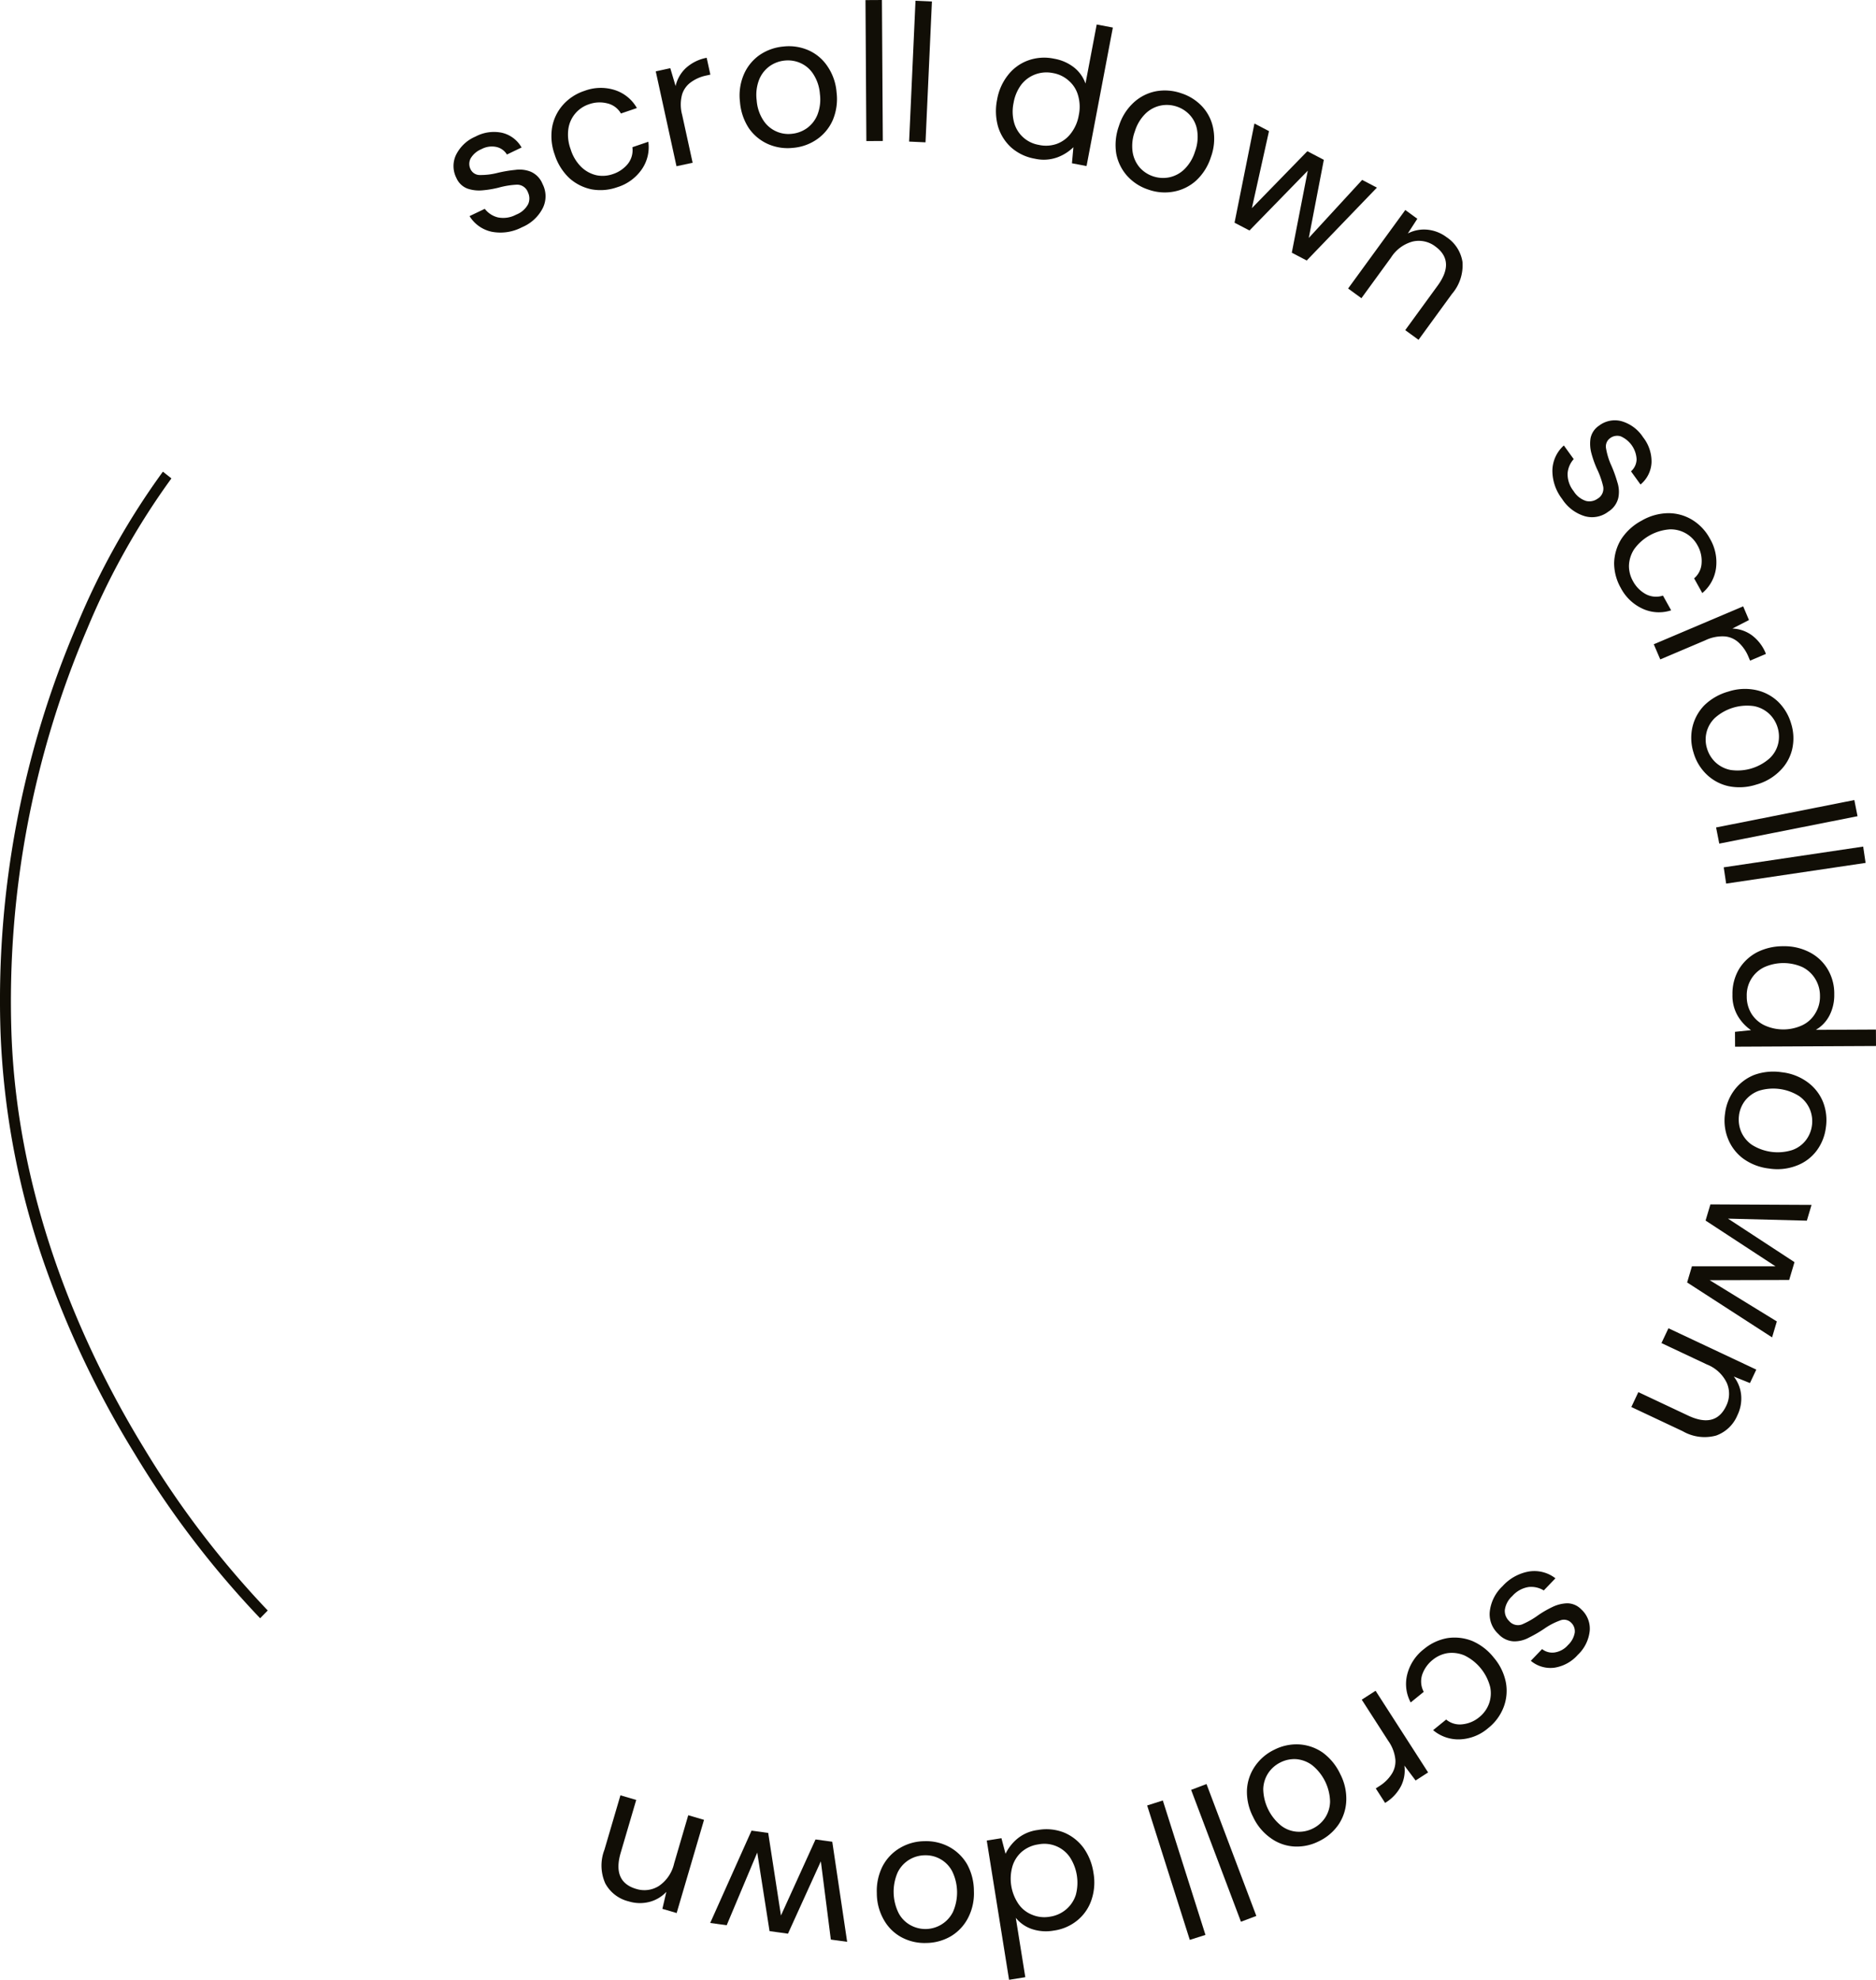 <svg xmlns="http://www.w3.org/2000/svg" width="172.5" height="182" viewBox="0 0 172.5 182"><g transform="translate(-9.007 -5.109)"><path d="M38.926,157.784a86.936,86.936,0,0,1-11.538-15.129,89.437,89.437,0,0,1-8.149-17.013,72.92,72.92,0,0,1-4.181-21.668,87.5,87.5,0,0,1,7.053-37.551,68.36,68.36,0,0,1,7.874-14.046l.784.62h0a67.432,67.432,0,0,0-7.754,13.855,87.064,87.064,0,0,0-6.957,37.088c.543,16,6.916,29.587,12.168,38.168a85.949,85.949,0,0,0,11.4,14.963Z" transform="translate(-6 -3.908)" fill="#110e06"></path><path d="M58.472,26a4.265,4.265,0,0,1-2.753.42,3.158,3.158,0,0,1-2.069-1.444l1.4-.669a2.193,2.193,0,0,0,1.194.785,2.5,2.5,0,0,0,1.695-.253,2.086,2.086,0,0,0,1.1-.964,1.281,1.281,0,0,0-.014-1.071,1.066,1.066,0,0,0-1-.718,7.567,7.567,0,0,0-1.687.269,9.29,9.29,0,0,1-1.478.249,3.331,3.331,0,0,1-1.414-.161,1.813,1.813,0,0,1-1.006-.975,2.393,2.393,0,0,1-.045-2.094A3.528,3.528,0,0,1,54.2,17.663a3.6,3.6,0,0,1,2.405-.354,2.794,2.794,0,0,1,1.829,1.36l-1.347.645a1.513,1.513,0,0,0-.994-.7,2.02,2.02,0,0,0-1.356.21,2.043,2.043,0,0,0-.989.853,1.092,1.092,0,0,0,0,1,.936.936,0,0,0,.869.522,6.258,6.258,0,0,0,1.622-.2,11.936,11.936,0,0,1,1.607-.271,2.789,2.789,0,0,1,1.438.169,2.046,2.046,0,0,1,1.076,1.121,2.455,2.455,0,0,1,.035,2.2A3.759,3.759,0,0,1,58.472,26Z" transform="translate(-1.468)" fill="#110e06"></path><path d="M67.613,22.32a4.624,4.624,0,0,1-2.367.194A4.374,4.374,0,0,1,63.2,21.476a5.092,5.092,0,0,1-1.337-2.151,4.989,4.989,0,0,1-.24-2.5,4.208,4.208,0,0,1,.992-2.065,4.514,4.514,0,0,1,1.992-1.3,4.248,4.248,0,0,1,2.789-.07,3.6,3.6,0,0,1,2.023,1.652l-1.466.5a1.952,1.952,0,0,0-1.245-.928,2.883,2.883,0,0,0-1.7.082,2.8,2.8,0,0,0-1.885,2.235,3.858,3.858,0,0,0,.208,1.906,3.857,3.857,0,0,0,.993,1.64,2.951,2.951,0,0,0,1.392.745,2.836,2.836,0,0,0,1.468-.1,2.968,2.968,0,0,0,1.407-.952,2.025,2.025,0,0,0,.414-1.528l1.466-.5a3.574,3.574,0,0,1-.591,2.519A4.263,4.263,0,0,1,67.613,22.32Z" transform="translate(-1.85)" fill="#110e06"></path><path d="M73.407,20.391,71.5,11.67l1.336-.293.489,1.643a3.236,3.236,0,0,1,.93-1.641,3.907,3.907,0,0,1,1.928-.957l.339,1.547-.4.089a3.636,3.636,0,0,0-1.363.593,2.165,2.165,0,0,0-.837,1.142,3.6,3.6,0,0,0,.006,1.878l.963,4.4Z" transform="translate(-2.196)" fill="#110e06"></path><path d="M84.51,18.7a4.489,4.489,0,0,1-2.314-.349A4.241,4.241,0,0,1,80.442,16.9a5.132,5.132,0,0,1-.819-2.415,4.9,4.9,0,0,1,.347-2.513A4.208,4.208,0,0,1,81.4,10.186a4.588,4.588,0,0,1,2.218-.8,4.489,4.489,0,0,1,2.314.349,4.084,4.084,0,0,1,1.738,1.473,4.9,4.9,0,0,1,.835,2.4,5.005,5.005,0,0,1-.345,2.531,4.2,4.2,0,0,1-1.452,1.772A4.49,4.49,0,0,1,84.51,18.7Zm-.128-1.29a2.869,2.869,0,0,0,1.4-.519,2.819,2.819,0,0,0,.963-1.235,3.855,3.855,0,0,0,.227-1.9,3.857,3.857,0,0,0-.6-1.822A2.7,2.7,0,0,0,85.2,10.912a2.834,2.834,0,0,0-1.452-.236,2.868,2.868,0,0,0-1.4.519,2.82,2.82,0,0,0-.963,1.235,3.856,3.856,0,0,0-.227,1.9,3.856,3.856,0,0,0,.6,1.822,2.745,2.745,0,0,0,2.621,1.259Z" transform="translate(-2.574)" fill="#110e06"></path><path d="M91.592,18.078l-.081-12.96,1.512-.009.081,12.96Z" transform="translate(-2.922)" fill="#110e06"></path><path d="M95.692,18.125l.587-12.947,1.51.069L97.2,18.194Z" transform="translate(-3.091)" fill="#110e06"></path><path d="M107.768,19.7a4.418,4.418,0,0,1-2.184-1.038,4.252,4.252,0,0,1-1.209-1.934,5.254,5.254,0,0,1-.08-2.47,5,5,0,0,1,1-2.248,4.127,4.127,0,0,1,1.83-1.338,4.359,4.359,0,0,1,2.413-.165,4.077,4.077,0,0,1,1.826.8,3.246,3.246,0,0,1,1.056,1.483l1.031-5.429,1.485.282-2.418,12.732-1.344-.255.134-1.477a4.19,4.19,0,0,1-1.439.918A3.685,3.685,0,0,1,107.768,19.7Zm.4-1.261a3,3,0,0,0,1.633-.111,2.873,2.873,0,0,0,1.283-.966,3.749,3.749,0,0,0,.718-1.659,3.733,3.733,0,0,0-.06-1.807,2.752,2.752,0,0,0-.842-1.351,2.9,2.9,0,0,0-1.476-.72,2.962,2.962,0,0,0-1.637.129,2.912,2.912,0,0,0-1.279.948,3.9,3.9,0,0,0-.7,1.663,3.9,3.9,0,0,0,.043,1.8,2.847,2.847,0,0,0,2.318,2.071Z" transform="translate(-3.601)" fill="#110e06"></path><path d="M118.633,22.542a4.488,4.488,0,0,1-1.964-1.271,4.244,4.244,0,0,1-1-2.047,5.128,5.128,0,0,1,.25-2.538,4.908,4.908,0,0,1,1.351-2.146,4.211,4.211,0,0,1,2.042-1.039,4.588,4.588,0,0,1,2.35.186,4.492,4.492,0,0,1,1.965,1.271,4.09,4.09,0,0,1,.977,2.059,4.9,4.9,0,0,1-.227,2.526,5.008,5.008,0,0,1-1.357,2.163,4.206,4.206,0,0,1-2.054,1.017A4.49,4.49,0,0,1,118.633,22.542Zm.415-1.228a2.868,2.868,0,0,0,1.485.1,2.812,2.812,0,0,0,1.386-.729,3.854,3.854,0,0,0,.992-1.641,3.847,3.847,0,0,0,.206-1.906,2.7,2.7,0,0,0-.643-1.414,2.838,2.838,0,0,0-1.226-.813,2.868,2.868,0,0,0-1.485-.1,2.82,2.82,0,0,0-1.387.729,3.863,3.863,0,0,0-.991,1.641,3.86,3.86,0,0,0-.207,1.906,2.867,2.867,0,0,0,.644,1.414A2.837,2.837,0,0,0,119.048,21.314Z" transform="translate(-4.024)" fill="#110e06"></path><path d="M127.124,25.584l1.829-9.12,1.339.7-1.573,7.08,5.1-5.234,1.515.793-1.382,7.18,4.906-5.335,1.356.71-6.454,6.7-1.371-.718,1.469-7.541-5.36,5.5Z" transform="translate(-4.6)" fill="#110e06"></path><path d="M137.934,31.631l5.257-7.216,1.106.806-.871,1.348a3.243,3.243,0,0,1,1.788-.345,3.5,3.5,0,0,1,1.771.688,3.338,3.338,0,0,1,1.464,2.27,4.027,4.027,0,0,1-.967,2.948l-3.074,4.219-1.222-.89,2.978-4.088q1.644-2.255-.219-3.612a2.5,2.5,0,0,0-2.055-.45,3.4,3.4,0,0,0-2.01,1.475l-2.724,3.739Z" transform="translate(-4.966)" fill="#110e06"></path><path d="M159.223,52.53a4.27,4.27,0,0,1-.9-2.634,3.16,3.16,0,0,1,1.054-2.292l.906,1.255a2.2,2.2,0,0,0-.561,1.315,2.5,2.5,0,0,0,.55,1.623,2.092,2.092,0,0,0,1.143.907,1.282,1.282,0,0,0,1.052-.2,1.065,1.065,0,0,0,.528-1.114,7.567,7.567,0,0,0-.565-1.613,9.294,9.294,0,0,1-.507-1.41,3.333,3.333,0,0,1-.093-1.42,1.817,1.817,0,0,1,.781-1.163,2.393,2.393,0,0,1,2.053-.416,3.528,3.528,0,0,1,2,1.484,3.6,3.6,0,0,1,.775,2.3,2.793,2.793,0,0,1-1.013,2.041l-.875-1.211a1.513,1.513,0,0,0,.514-1.1,2.432,2.432,0,0,0-1.463-2.119,1.091,1.091,0,0,0-.982.177.936.936,0,0,0-.36.947,6.264,6.264,0,0,0,.483,1.561,11.9,11.9,0,0,1,.552,1.533,2.792,2.792,0,0,1,.088,1.445,2.048,2.048,0,0,1-.912,1.258,2.455,2.455,0,0,1-2.157.425A3.758,3.758,0,0,1,159.223,52.53Z" transform="translate(-6.572 -1.543)" fill="#110e06"></path><path d="M164.616,61.053A4.627,4.627,0,0,1,164,58.759a4.379,4.379,0,0,1,.654-2.2,5.09,5.09,0,0,1,1.875-1.7,4.99,4.99,0,0,1,2.42-.686,4.207,4.207,0,0,1,2.21.6,4.517,4.517,0,0,1,1.638,1.725,4.254,4.254,0,0,1,.571,2.731,3.6,3.6,0,0,1-1.262,2.287l-.752-1.353a1.948,1.948,0,0,0,.688-1.392,2.879,2.879,0,0,0-.386-1.659,2.8,2.8,0,0,0-2.537-1.452,4.439,4.439,0,0,0-3.273,1.819,2.954,2.954,0,0,0-.482,1.5,2.829,2.829,0,0,0,.36,1.426,2.971,2.971,0,0,0,1.189,1.213,2.025,2.025,0,0,0,1.577.132l.753,1.353a3.577,3.577,0,0,1-2.585-.129A4.265,4.265,0,0,1,164.616,61.053Z" transform="translate(-6.572 -1.887)" fill="#110e06"></path><path d="M167.646,66.514l8.219-3.487.534,1.259-1.525.784a3.239,3.239,0,0,1,1.785.612,3.9,3.9,0,0,1,1.3,1.718l-1.458.619-.162-.381a3.633,3.633,0,0,0-.834-1.23,2.166,2.166,0,0,0-1.277-.612,3.6,3.6,0,0,0-1.845.353l-4.142,1.758Z" transform="translate(-6.572 -2.177)" fill="#110e06"></path><path d="M171.3,76.824a4.49,4.49,0,0,1-.1-2.338,4.242,4.242,0,0,1,1.089-2,5.137,5.137,0,0,1,2.213-1.268,4.9,4.9,0,0,1,2.532-.142,4.213,4.213,0,0,1,2.031,1.062,4.594,4.594,0,0,1,1.21,2.023,4.49,4.49,0,0,1,.1,2.338,4.079,4.079,0,0,1-1.112,1.989,4.9,4.9,0,0,1-2.19,1.28,5.006,5.006,0,0,1-2.55.147A4.206,4.206,0,0,1,172.5,78.83,4.491,4.491,0,0,1,171.3,76.824Zm1.241-.374a2.874,2.874,0,0,0,.777,1.27,2.819,2.819,0,0,0,1.4.707,4.439,4.439,0,0,0,3.585-1.079,2.7,2.7,0,0,0,.78-1.344,2.842,2.842,0,0,0-.048-1.471,2.873,2.873,0,0,0-.777-1.27,2.818,2.818,0,0,0-1.4-.707,4.438,4.438,0,0,0-3.585,1.079,2.744,2.744,0,0,0-.732,2.814Z" transform="translate(-6.572 -2.532)" fill="#110e06"></path><path d="M173.374,84.035l12.713-2.52L186.381,83l-12.713,2.52Z" transform="translate(-6.572 -2.857)" fill="#110e06"></path><path d="M174.077,87.856,186.9,85.949l.222,1.5L174.3,89.352Z" transform="translate(-6.572 -3.013)" fill="#110e06"></path><path d="M174.88,100.03a4.429,4.429,0,0,1,.6-2.343,4.257,4.257,0,0,1,1.667-1.556,5.245,5.245,0,0,1,2.409-.552,5,5,0,0,1,2.4.546,4.119,4.119,0,0,1,1.663,1.54A4.351,4.351,0,0,1,184.24,100a4.075,4.075,0,0,1-.44,1.946,3.257,3.257,0,0,1-1.254,1.32l5.526-.027.007,1.512-12.959.063-.007-1.368,1.475-.151a4.193,4.193,0,0,1-1.176-1.236A3.68,3.68,0,0,1,174.88,100.03Zm1.315.155a2.993,2.993,0,0,0,.422,1.582,2.865,2.865,0,0,0,1.193,1.074,4.132,4.132,0,0,0,3.528-.017,2.754,2.754,0,0,0,1.164-1.086,2.9,2.9,0,0,0,.425-1.586,2.965,2.965,0,0,0-.44-1.582,2.912,2.912,0,0,0-1.175-1.074,4.306,4.306,0,0,0-3.528.017,2.847,2.847,0,0,0-1.589,2.672Z" transform="translate(-6.572 -3.482)" fill="#110e06"></path><path d="M174.2,111.406a4.482,4.482,0,0,1,.872-2.172,4.251,4.251,0,0,1,1.818-1.373,5.151,5.151,0,0,1,2.539-.241,4.905,4.905,0,0,1,2.365.917,4.21,4.21,0,0,1,1.411,1.805,4.581,4.581,0,0,1,.267,2.342,4.482,4.482,0,0,1-.872,2.172,4.08,4.08,0,0,1-1.834,1.352,4.9,4.9,0,0,1-2.523.261,5.013,5.013,0,0,1-2.383-.918,4.2,4.2,0,0,1-1.39-1.821A4.477,4.477,0,0,1,174.2,111.406Zm1.284.172a2.871,2.871,0,0,0,.184,1.477,2.813,2.813,0,0,0,.98,1.221,4.439,4.439,0,0,0,3.711.5,2.7,2.7,0,0,0,1.265-.9,2.829,2.829,0,0,0,.564-1.359,2.871,2.871,0,0,0-.184-1.477,2.813,2.813,0,0,0-.98-1.221,4.444,4.444,0,0,0-3.711-.5,2.871,2.871,0,0,0-1.265.9A2.837,2.837,0,0,0,175.481,111.578Z" transform="translate(-6.572 -3.937)" fill="#110e06"></path><path d="M172.852,120.338l9.3.047-.432,1.449-7.25-.187,6.114,4-.488,1.639-7.312.019,6.177,3.793-.437,1.466-7.812-5.05.442-1.483,7.683,0-6.429-4.207Z" transform="translate(-6.572 -4.509)" fill="#110e06"></path><path d="M168.995,132.126l8.077,3.8-.583,1.238-1.487-.6a3.248,3.248,0,0,1,.676,1.691,3.5,3.5,0,0,1-.343,1.868,3.336,3.336,0,0,1-1.953,1.866,4.023,4.023,0,0,1-3.077-.4l-4.723-2.224.645-1.368,4.576,2.155q2.523,1.189,3.505-.895a2.5,2.5,0,0,0,.055-2.1,3.4,3.4,0,0,0-1.827-1.7l-4.185-1.97Z" transform="translate(-6.572 -4.909)" fill="#110e06"></path><path d="M152.626,156.707a4.265,4.265,0,0,1,2.43-1.36,3.158,3.158,0,0,1,2.444.625l-1.073,1.117a2.2,2.2,0,0,0-1.394-.316,2.5,2.5,0,0,0-1.5.832,2.094,2.094,0,0,0-.687,1.287,1.282,1.282,0,0,0,.39,1,1.065,1.065,0,0,0,1.19.32,7.543,7.543,0,0,0,1.485-.845,9.437,9.437,0,0,1,1.3-.752,3.356,3.356,0,0,1,1.381-.346,1.816,1.816,0,0,1,1.284.56,2.393,2.393,0,0,1,.778,1.945,3.528,3.528,0,0,1-1.1,2.237,3.6,3.6,0,0,1-2.128,1.176,2.8,2.8,0,0,1-2.189-.63l1.035-1.078a1.509,1.509,0,0,0,1.177.307,2.017,2.017,0,0,0,1.2-.673,2.038,2.038,0,0,0,.626-1.146,1.094,1.094,0,0,0-.35-.935.935.935,0,0,0-1-.183,6.186,6.186,0,0,0-1.449.755,11.886,11.886,0,0,1-1.41.817,2.79,2.79,0,0,1-1.406.347,2.045,2.045,0,0,1-1.4-.672,2.456,2.456,0,0,1-.8-2.046A3.764,3.764,0,0,1,152.626,156.707Z" transform="translate(-5.469 -5.769)" fill="#110e06"></path><path d="M145.1,163.614a4.622,4.622,0,0,1,2.152-1,4.384,4.384,0,0,1,2.276.264,5.089,5.089,0,0,1,2,1.553,4.985,4.985,0,0,1,1.095,2.264,4.21,4.21,0,0,1-.213,2.281,4.514,4.514,0,0,1-1.416,1.913,4.244,4.244,0,0,1-2.591,1.034,3.6,3.6,0,0,1-2.471-.847l1.2-.975a1.951,1.951,0,0,0,1.49.438,2.889,2.889,0,0,0,1.567-.668,2.85,2.85,0,0,0,.867-1.19,2.82,2.82,0,0,0,.124-1.561,4.44,4.44,0,0,0-2.358-2.908,2.961,2.961,0,0,0-1.564-.215,2.842,2.842,0,0,0-1.343.6,2.978,2.978,0,0,0-.989,1.382,2.025,2.025,0,0,0,.143,1.576l-1.2.975a3.578,3.578,0,0,1-.32-2.568A4.258,4.258,0,0,1,145.1,163.614Z" transform="translate(-5.148 -6.914)" fill="#110e06"></path><path d="M140.372,167.456l4.83,7.508-1.15.74-1.031-1.37a3.239,3.239,0,0,1-.3,1.863,3.914,3.914,0,0,1-1.474,1.568l-.857-1.332.348-.224a3.615,3.615,0,0,0,1.07-1.031,2.165,2.165,0,0,0,.387-1.362,3.593,3.593,0,0,0-.66-1.758l-2.435-3.784Z" transform="translate(-4.879 -6.914)" fill="#110e06"></path><path d="M130.713,172.875a4.5,4.5,0,0,1,2.289-.487,4.24,4.24,0,0,1,2.153.744,5.136,5.136,0,0,1,1.616,1.973,4.909,4.909,0,0,1,.558,2.474,4.2,4.2,0,0,1-.712,2.178,4.581,4.581,0,0,1-1.795,1.528,4.485,4.485,0,0,1-2.289.487,4.086,4.086,0,0,1-2.145-.768,4.912,4.912,0,0,1-1.624-1.949,5.007,5.007,0,0,1-.566-2.49,4.206,4.206,0,0,1,.736-2.17A4.5,4.5,0,0,1,130.713,172.875Zm.574,1.163a2.865,2.865,0,0,0-1.125.976,2.817,2.817,0,0,0-.466,1.494,4.443,4.443,0,0,0,1.656,3.358,2.7,2.7,0,0,0,1.454.547,2.832,2.832,0,0,0,1.443-.29,2.877,2.877,0,0,0,1.124-.976,2.824,2.824,0,0,0,.467-1.5,4.439,4.439,0,0,0-1.657-3.358,2.869,2.869,0,0,0-1.454-.547A2.839,2.839,0,0,0,131.287,174.038Z" transform="translate(-4.532 -6.914)" fill="#110e06"></path><path d="M124.179,176.031l4.581,12.124-1.414.534-4.581-12.123Z" transform="translate(-4.232 -6.914)" fill="#110e06"></path><path d="M119.98,177.542,123.9,189.9l-1.441.457L118.539,178Z" transform="translate(-4.05 -6.914)" fill="#110e06"></path><path d="M107.982,180.255a4.418,4.418,0,0,1,2.407.233,4.259,4.259,0,0,1,1.794,1.408,5.245,5.245,0,0,1,.915,2.3,5,5,0,0,1-.172,2.452,4.118,4.118,0,0,1-1.266,1.88,4.351,4.351,0,0,1-2.213.975,4.075,4.075,0,0,1-1.991-.136,3.236,3.236,0,0,1-1.5-1.036l.875,5.456-1.493.24-2.052-12.8,1.35-.217.376,1.435a4.182,4.182,0,0,1,1.041-1.352A3.683,3.683,0,0,1,107.982,180.255Zm.048,1.323a3,3,0,0,0-1.5.659,2.876,2.876,0,0,0-.879,1.344,4.132,4.132,0,0,0,.559,3.484,2.752,2.752,0,0,0,1.252.984,2.9,2.9,0,0,0,1.632.176,2.958,2.958,0,0,0,1.5-.678,2.915,2.915,0,0,0,.881-1.326,4.3,4.3,0,0,0-.559-3.483,2.847,2.847,0,0,0-2.884-1.16Z" transform="translate(-3.546 -6.914)" fill="#110e06"></path><path d="M97.116,181.284a4.483,4.483,0,0,1,2.28.528,4.242,4.242,0,0,1,1.636,1.586,5.132,5.132,0,0,1,.628,2.471,4.906,4.906,0,0,1-.542,2.478,4.219,4.219,0,0,1-1.567,1.672,4.584,4.584,0,0,1-2.273.623,4.483,4.483,0,0,1-2.28-.528,4.083,4.083,0,0,1-1.618-1.6,4.906,4.906,0,0,1-.646-2.453,5.005,5.005,0,0,1,.542-2.5,4.211,4.211,0,0,1,1.586-1.654A4.483,4.483,0,0,1,97.116,181.284Zm.027,1.295a2.864,2.864,0,0,0-1.432.409,2.814,2.814,0,0,0-1.056,1.156,4.439,4.439,0,0,0,.079,3.743A2.7,2.7,0,0,0,95.82,189a2.832,2.832,0,0,0,3.917-1.217,4.44,4.44,0,0,0-.079-3.743,2.743,2.743,0,0,0-2.515-1.46Z" transform="translate(-3.102 -6.914)" fill="#110e06"></path><path d="M88.054,181.335l1.368,9.2-1.5-.206-.918-7.194-3.023,6.652-1.694-.234-1.132-7.223-2.809,6.681-1.516-.209,3.8-8.488,1.534.211,1.172,7.592,3.179-6.993Z" transform="translate(-2.519 -6.914)" fill="#110e06"></path><path d="M75.792,179.323l-2.517,8.566-1.312-.386.365-1.562a3.235,3.235,0,0,1-1.567.927,3.494,3.494,0,0,1-1.9-.051,3.335,3.335,0,0,1-2.144-1.643,4.023,4.023,0,0,1-.083-3.1l1.472-5.008,1.451.426-1.426,4.853q-.786,2.676,1.424,3.326a2.5,2.5,0,0,0,2.086-.269,3.4,3.4,0,0,0,1.4-2.066l1.3-4.438Z" transform="translate(-2.049 -6.914)" fill="#110e06"></path></g></svg>